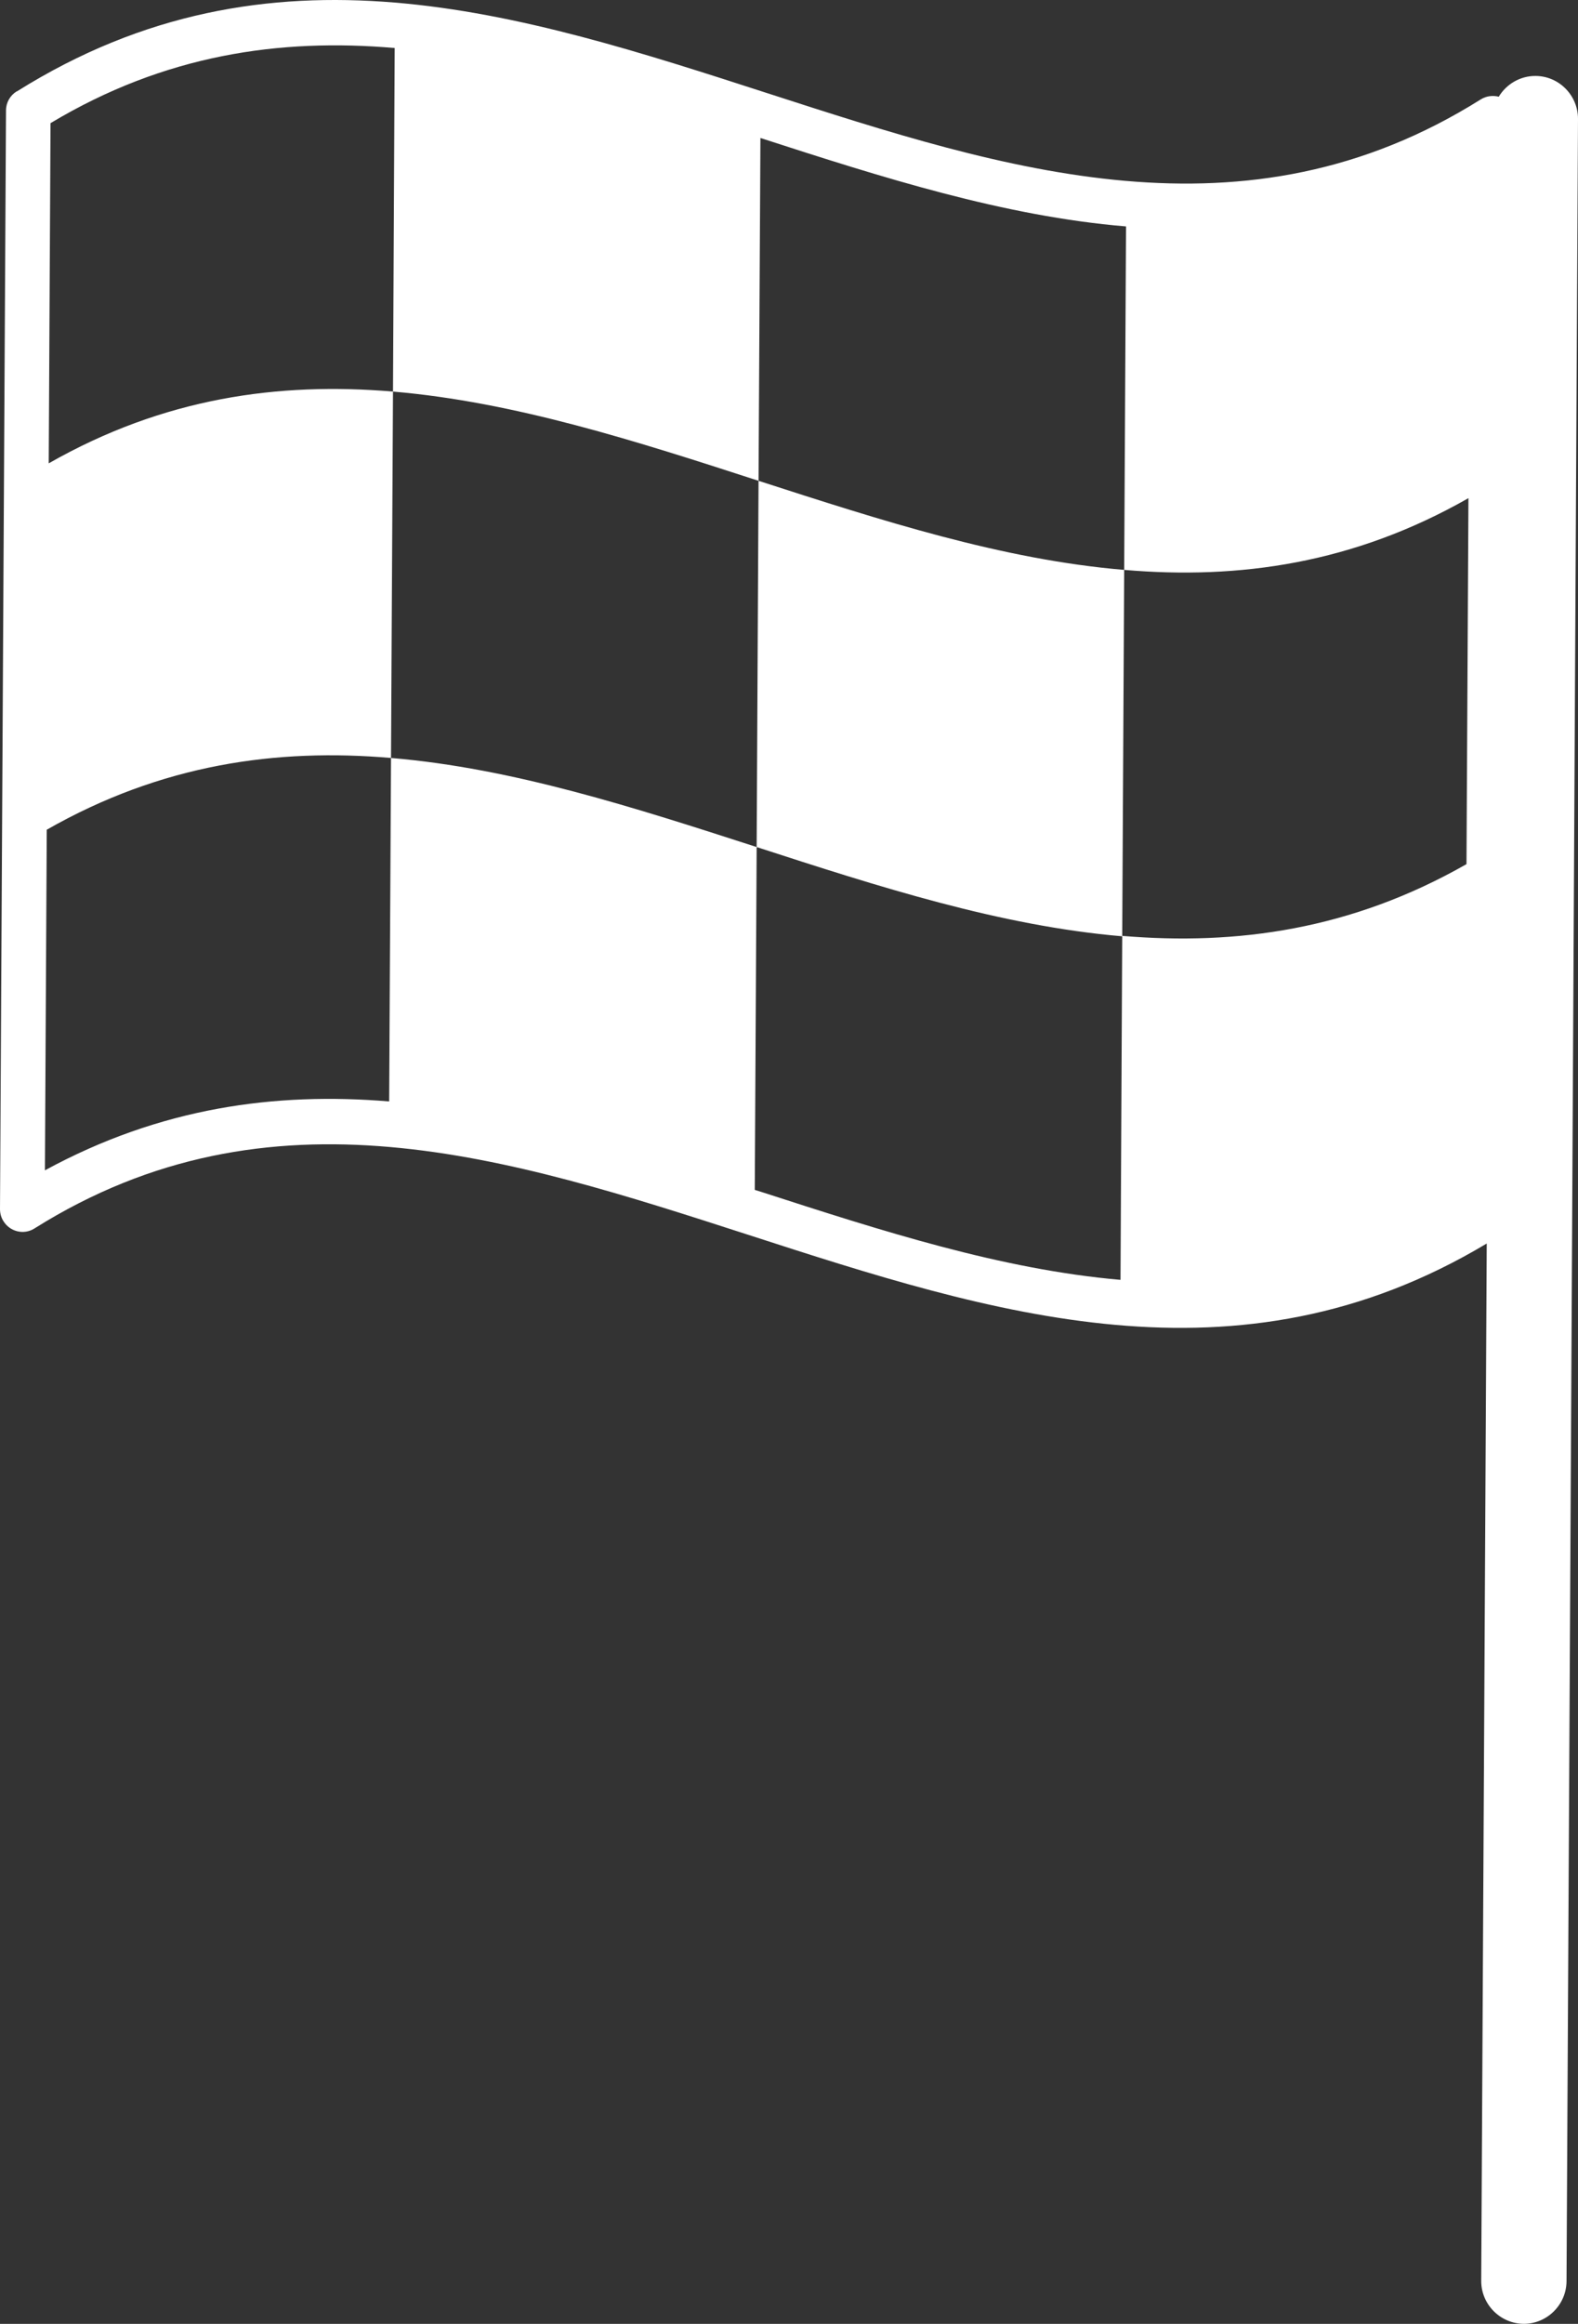 <?xml version="1.0" encoding="UTF-8"?>
<!-- Generator: Adobe Illustrator 28.5.0, SVG Export Plug-In . SVG Version: 9.03 Build 54727)  -->
<svg xmlns="http://www.w3.org/2000/svg" xmlns:xlink="http://www.w3.org/1999/xlink" version="1.1" id="Layer_1" x="0px" y="0px" width="250.193px" height="368.261px" viewBox="0 0 250.193 368.261" style="enable-background:new 0 0 250.193 368.261;" xml:space="preserve">
<rect x="0" y="0" width="250.193" height="368.261" fill="#333333" stroke="none"/>
<style type="text/css">
	.st0{fill-rule:evenodd;clip-rule:evenodd;fill:#FFFFFF;}
</style>
<path class="st0" d="M61.995,120.115c19.344,1.62,38.639,7.874,57.973,14.118l0.3-58.038  c-19.32-6.268-38.629-12.497-57.959-14.141L61.995,120.115z M243.46,12.037L243.46,12.037  c-2.451-0.02-4.648,1.323-5.831,3.291c-0.912-0.237-1.961-0.128-2.834,0.412  c-37.413,23.509-75.27,11.265-113.104-0.964C82.315,2.038,42.916-10.713,2.726,14.457l-0.131,0.055  c-0.994,0.634-1.638,1.735-1.643,2.98L0,191.639c0.007,0.661,0.18,1.32,0.561,1.904  c1.035,1.656,3.224,2.181,4.88,1.145c37.412-23.509,75.27-11.265,113.104,0.964  c38.79,12.559,77.619,25.107,117.178,1.408l-0.875,164.409c-0.001,3.71,3.014,6.752,6.734,6.792l0,0  c3.71,0.001,6.752-3.014,6.792-6.734l1.819-342.697C250.194,15.12,247.193,12.053,243.46,12.037L243.46,12.037z   M8.011,19.515C26.112,8.656,44.324,6.034,62.577,7.608l-0.268,54.445c-18.181-1.532-36.359,0.977-54.583,11.372  L8.011,19.515z M120.566,21.866c19.271,6.24,38.584,12.406,57.967,14.016L178.241,90.312  c-19.345-1.619-38.639-7.874-57.973-14.118L120.566,21.866z M232.823,78.94l-0.31,57.998  c-18.224,10.396-36.402,12.905-54.584,11.373l0.311-57.999C196.407,91.868,214.599,89.336,232.823,78.94  L232.823,78.94z M177.658,202.819c-18.935-1.645-37.908-7.776-56.906-13.921l-1.083-0.337l0.299-54.329  c19.32,6.268,38.629,12.498,57.959,14.142L177.658,202.819z M61.702,174.545  c-18.069-1.499-36.243,0.947-54.578,10.915l0.289-53.974c18.224-10.395,36.416-12.927,54.583-11.372L61.702,174.545z"></path>
</svg>

